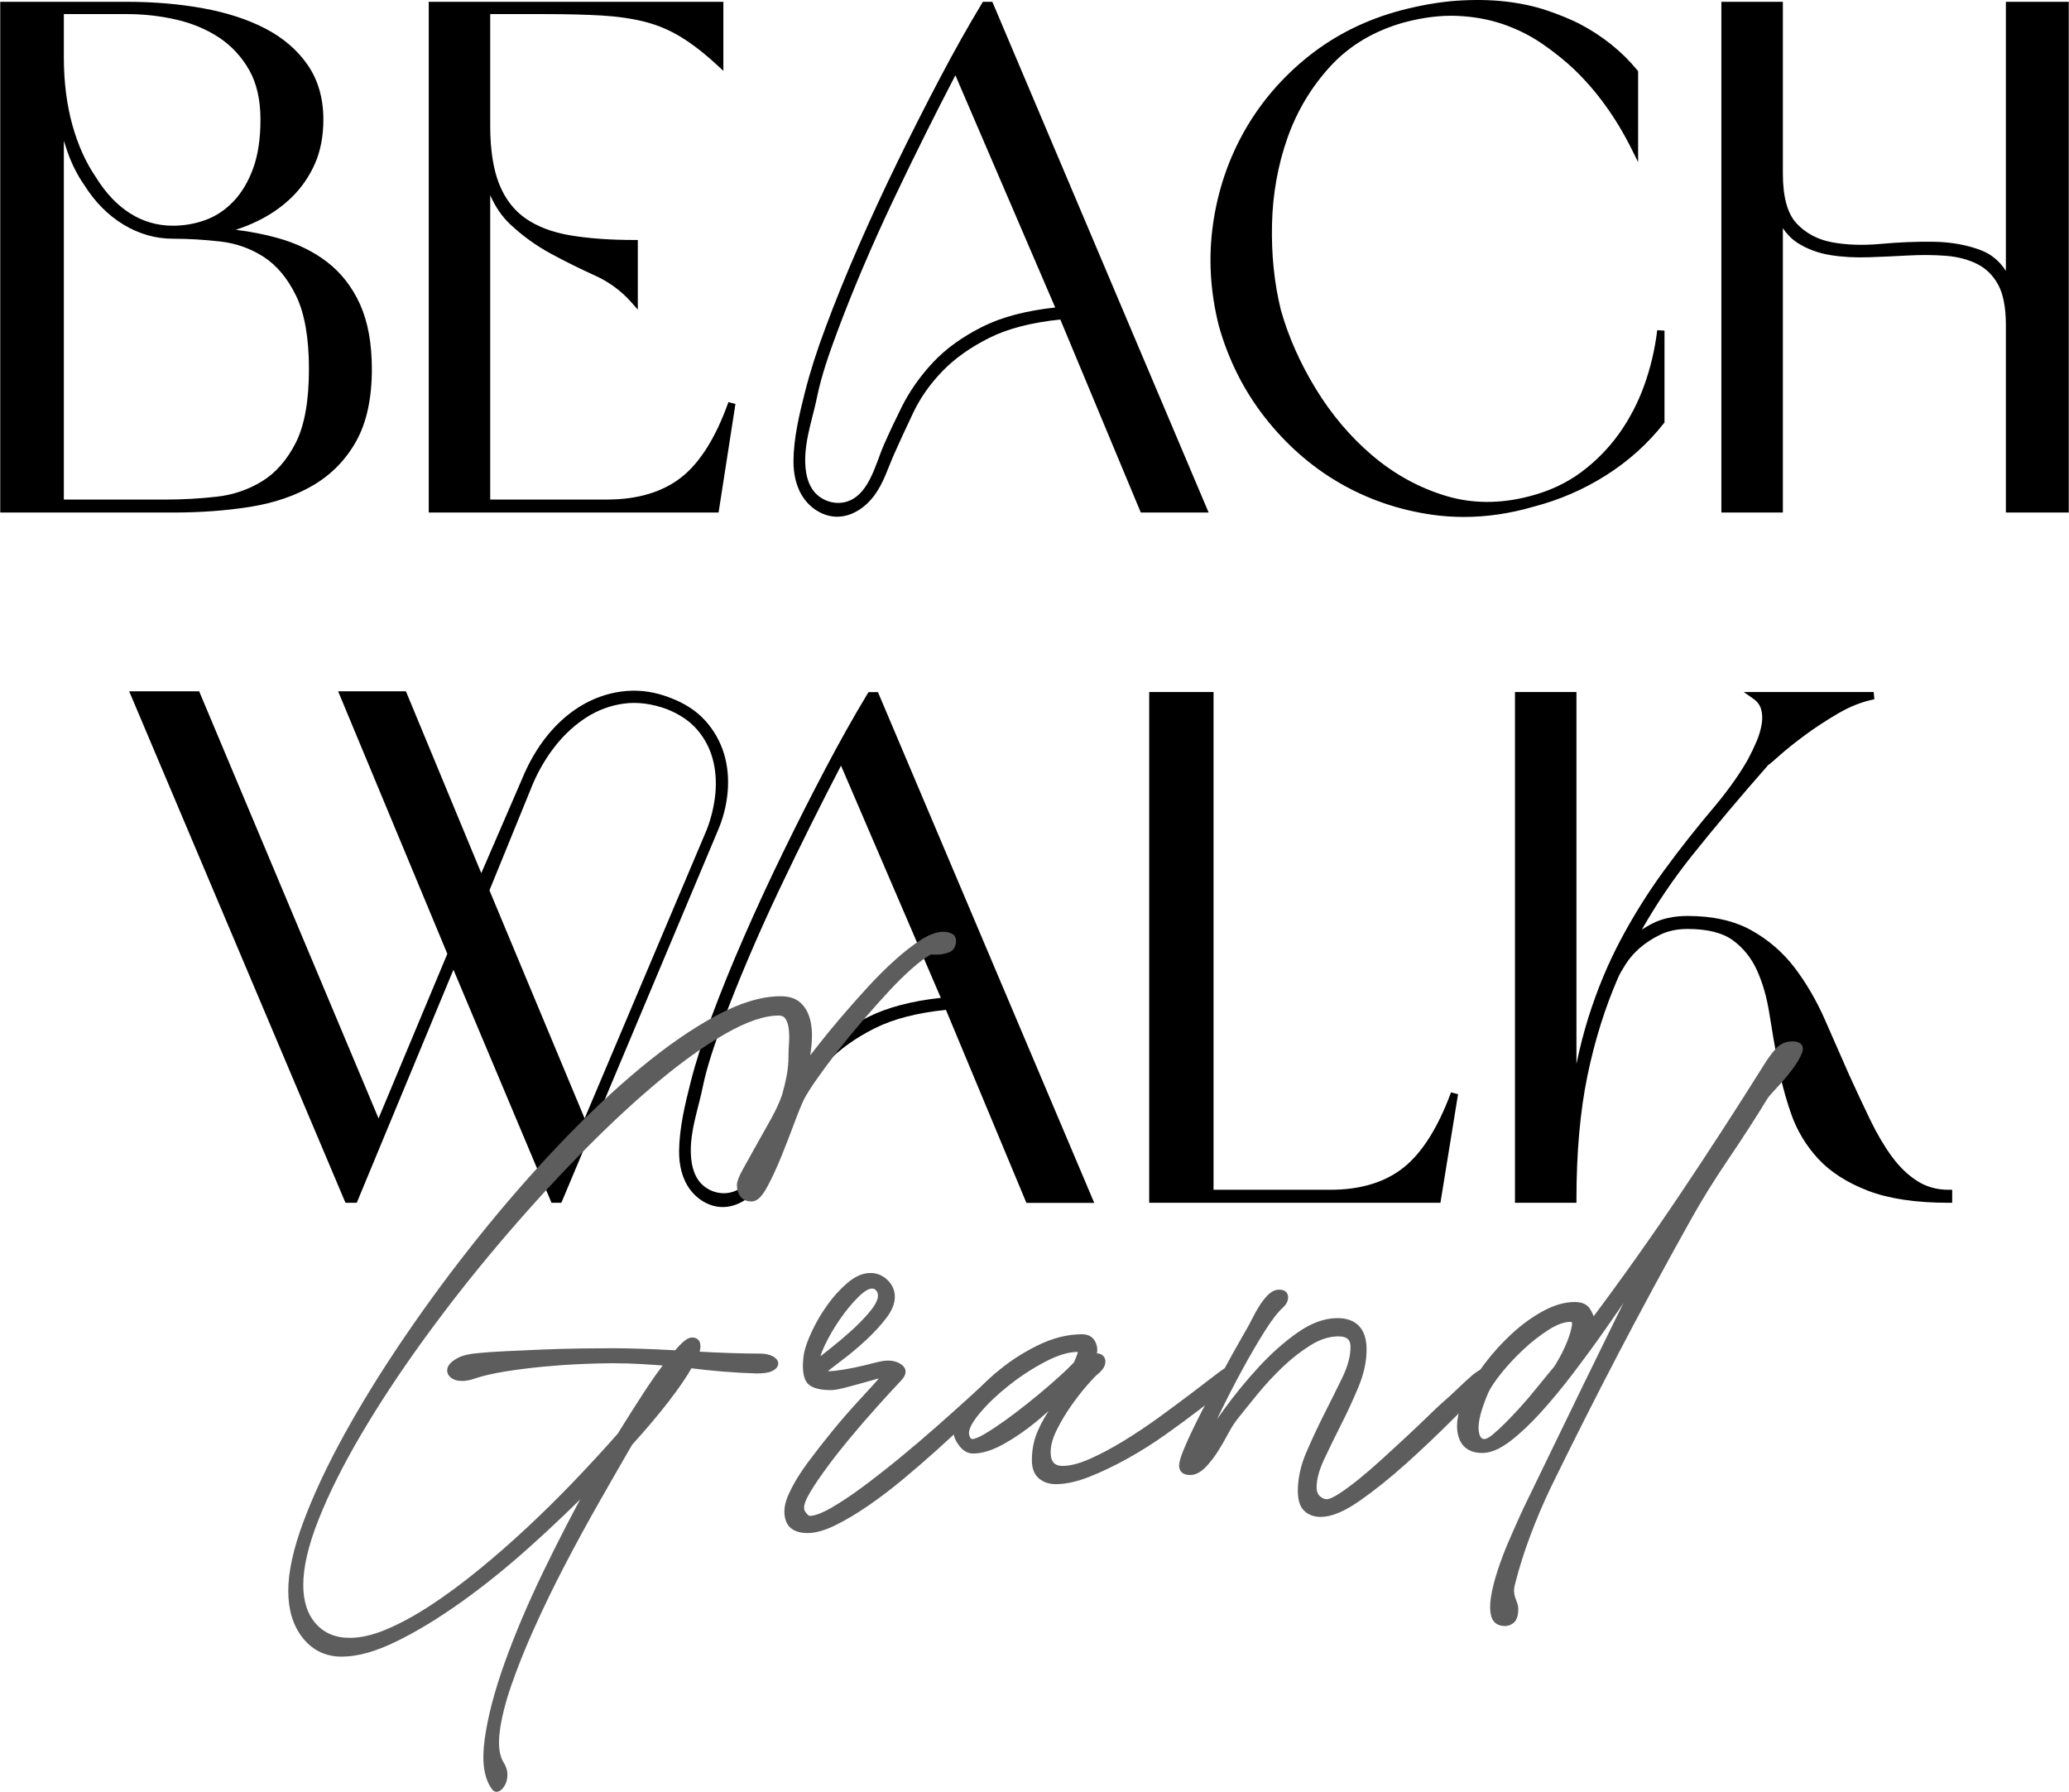 <svg xmlns="http://www.w3.org/2000/svg" width="1999" height="1731" viewBox="0 0 1999 1731" fill="none"><g clip-path="url(#clip0_847_13)"><path d="M668.305 1098.21C670.374 1082.22 675.573 1066.51 678.802 1050.8C683.241 1029.17 690.68 1008.19 698.368 987.507C705.656 967.912 713.974 947.107 723.112 925.661C732.17 904.346 741.998 882.491 752.316 860.696C762.503 839.211 773.151 817.326 783.979 795.661C793.526 776.555 803.124 757.729 812.552 739.613L908.99 963.963C880.947 966.962 857.372 973.171 838.836 982.439C819.241 992.236 803.024 1003.96 790.647 1017.29C778.31 1030.55 768.272 1044.84 760.804 1059.79C754.745 1071.9 748.976 1084.15 743.508 1096.53C735.19 1115.35 728.731 1147.55 704.716 1152.2C694.059 1154.26 682.401 1149.91 675.693 1141.37C670.694 1134.99 668.495 1126.82 667.745 1118.75C667.115 1111.84 667.425 1105 668.305 1098.21ZM680.902 1161.48C686.231 1164.36 692.159 1166.05 698.228 1166.06C712.365 1166.1 725.342 1157.28 733.87 1146C743.058 1133.85 747.317 1119.18 753.395 1105.51C758.864 1093.2 765.113 1079.67 771.961 1065.29C778.64 1051.24 788.038 1037.88 799.895 1025.58C811.732 1013.3 827.049 1002.41 845.435 993.226C863.241 984.318 886.275 978.39 913.939 975.58L991.682 1162.02H1057.22L848.254 668.629H839.116L838.086 670.329C824.809 692.304 811.102 716.699 797.345 742.853C783.609 768.937 769.922 795.971 756.655 823.205C743.448 850.248 730.681 877.872 718.703 905.306C706.806 932.51 696.118 958.874 686.94 983.668C678.672 1005.74 672.014 1026.62 667.195 1045.69C661.786 1067.07 656.347 1089.64 656.127 1111.81C655.987 1124.91 658.717 1138.2 666.585 1148.94C670.354 1154.08 675.303 1158.44 680.902 1161.48ZM1882.62 1149.37H1886.15V1161.93H1882.62C1851.11 1161.93 1824.95 1158.03 1804.9 1150.33C1784.71 1142.58 1768.51 1132.19 1756.72 1119.47C1744.96 1106.77 1736.14 1092.09 1730.5 1075.86C1724.95 1059.92 1720.62 1043.4 1717.61 1026.77C1714.63 1010.24 1711.84 993.876 1709.34 978.13C1706.87 962.693 1702.79 948.746 1697.22 936.689C1691.75 924.902 1683.91 915.294 1673.91 908.115C1664 901.007 1649.39 897.408 1630.5 897.408C1620.53 897.408 1611.66 899.257 1604.14 902.907C1596.45 906.636 1589.76 910.985 1584.26 915.824C1578.8 920.613 1574.27 925.811 1570.78 931.26C1567.25 936.769 1564.79 941.118 1563.47 944.187C1550.77 973.231 1540.76 1005.21 1533.72 1039.26C1526.69 1073.28 1523.12 1113.37 1523.12 1158.41V1161.93H1463.72V668.539H1523.12V1027.75C1526.42 1011.78 1530.33 996.605 1534.83 982.379C1543.13 956.095 1553.53 931.1 1565.73 908.075C1577.92 885.061 1591.92 862.676 1607.32 841.52C1622.69 820.425 1639.79 798.81 1658.12 777.245C1670.75 761.918 1681.06 747.252 1688.74 733.705C1691.84 727.936 1694.69 722.007 1697.17 716.159C1699.56 710.51 1701.22 704.871 1702.11 699.402C1702.93 694.204 1702.73 689.385 1701.51 685.086C1700.34 681.037 1697.86 677.717 1693.92 674.948L1684.8 668.539H1810.29L1810.96 675.528C1799.44 677.757 1787.64 682.356 1775.9 689.235C1763.89 696.273 1752.87 703.492 1743.17 710.72C1733.39 717.988 1725.25 724.527 1718.96 730.145C1712.75 735.694 1710 738.004 1708.47 738.964C1681.73 769.357 1657.11 798.58 1635.32 825.824C1617.17 848.499 1600.72 872.733 1586.28 898.038C1589.26 896.098 1592.44 894.249 1595.8 892.479C1605.44 887.41 1617.12 884.841 1630.5 884.841C1654.86 884.841 1675.62 889.52 1692.14 898.718C1708.58 907.885 1722.63 920.033 1733.88 934.809C1745.01 949.416 1754.77 966.102 1762.88 984.418C1770.92 1002.57 1778.84 1020.59 1786.65 1038.51C1793.54 1053.63 1800.36 1068.22 1806.93 1081.79C1813.41 1095.22 1820.49 1107.21 1827.94 1117.4C1835.24 1127.35 1843.49 1135.27 1852.48 1140.95C1861.27 1146.54 1871.4 1149.37 1882.62 1149.37ZM1172.48 668.539V1149.37H1285.38C1314.29 1149.37 1338 1142.21 1355.87 1128.09C1373.86 1113.88 1389.35 1089.37 1401.94 1055.23L1408.72 1057.02L1391.7 1161.93H1110.32V668.539H1172.48ZM564.848 1080.42L472.889 860.116L515.019 756.829C520.808 743.433 528.186 731.065 536.924 720.078C545.612 709.17 555.64 700.042 566.727 692.944C577.715 685.915 589.872 681.456 602.839 679.687C615.786 677.947 629.703 679.737 644.14 684.986C656.397 689.815 666.245 696.443 673.423 704.691C680.602 712.959 685.671 722.457 688.52 732.915C691.379 743.483 692.269 754.77 691.179 766.447C690.05 778.255 687.23 790.112 682.821 801.569L564.848 1080.42ZM703.007 765.368C704.186 752.101 702.987 739.483 699.428 727.866C695.838 716.179 689.8 705.541 681.462 696.233C673.094 686.915 661.856 679.527 648.109 674.308C633.912 668.629 619.496 666.34 605.179 667.52C590.942 668.719 577.255 672.918 564.488 680.017C551.771 687.075 540.073 696.973 529.736 709.43C519.458 721.807 510.69 736.844 503.732 754.02L465.01 843.51L392.207 667.85H326.702L432.198 921.432L365.743 1080.4L192.432 667.85H124.827L332.88 1159.78L333.79 1161.93H344.677L438.096 936.769L532.865 1161.93H542.363L692.729 804.379C698.358 791.712 701.827 778.595 703.007 765.368ZM1998.77 1.74V495.128H1938.01V313.879C1938.01 297.133 1935.48 284.026 1930.51 274.928C1925.61 265.99 1918.82 259.292 1910.32 255.033C1901.59 250.674 1891.47 248.014 1880.28 247.134C1868.72 246.235 1856.62 246.115 1844.24 246.784C1831.58 247.484 1818.71 248.064 1805.6 248.514C1792.33 248.994 1779.83 248.274 1768.39 246.415C1756.74 244.515 1746.21 240.636 1737.11 234.887C1731.45 231.308 1726.58 226.449 1722.55 220.39V495.128H1663.14V1.74H1722.55V167.842C1722.55 190.247 1726.98 206.354 1735.71 215.731C1744.55 225.219 1755.95 231.348 1769.62 233.957C1783.72 236.637 1799.63 237.217 1816.87 235.637C1834.58 234.017 1851.87 233.317 1868.21 233.547C1884.86 233.787 1900.21 236.537 1913.83 241.696C1923.79 245.475 1931.87 252.163 1938.01 261.631V1.74H1998.77ZM1177.62 314.839C1169.25 281.837 1167.37 248.694 1172.02 216.251C1176.65 183.819 1186.99 153.385 1202.75 125.792C1218.51 98.208 1239.44 73.993 1264.93 53.828C1290.45 33.642 1320.09 18.946 1353.01 10.138C1372.44 5.049 1390.73 1.88 1407.41 0.71C1424.1 -0.43 1439.85 -0.2 1454.21 1.42C1468.61 3.059 1481.94 5.889 1493.84 9.848C1505.57 13.757 1516.26 18.106 1525.64 22.775C1548.06 34.462 1566.97 49.589 1581.9 67.785L1582.7 68.764V156.595L1576.03 143.238C1561.12 113.434 1542.59 87.81 1520.93 67.055C1511.87 58.457 1501.48 50.119 1490.04 42.281C1478.62 34.442 1465.93 28.094 1452.32 23.405C1438.68 18.726 1423.71 16.006 1407.85 15.337C1391.98 14.667 1374.63 16.826 1356.23 21.755C1327.63 29.803 1303.85 43.95 1285.56 63.806C1267.14 83.801 1253.12 107.136 1243.92 133.19C1234.68 159.344 1229.65 187.368 1228.97 216.491C1228.29 245.715 1231.16 273.568 1237.48 299.253C1244.66 324.887 1256 350.561 1271.17 375.425C1286.29 400.27 1304.7 421.995 1325.89 440.011C1347.01 457.997 1370.81 471.094 1396.63 478.932C1422.26 486.75 1449.79 486.85 1478.39 479.242C1497.16 474.333 1513.78 466.535 1527.82 456.057C1541.89 445.57 1554.16 433.082 1564.26 418.956C1574.36 404.809 1582.55 389.102 1588.61 372.276C1594.69 355.38 1598.91 337.444 1601.16 318.968L1608.18 319.388V408.098L1607.43 409.058C1592.09 428.583 1573.37 445.42 1551.79 459.107C1530.24 472.784 1506.61 483.011 1481.56 489.51C1458.98 496.098 1436.45 499.398 1414.3 499.398C1403.79 499.398 1393.35 498.658 1383.03 497.158C1351.05 492.539 1321.08 482.181 1293.93 466.405C1266.81 450.649 1242.72 429.493 1222.33 403.549C1201.93 377.605 1186.9 347.762 1177.62 314.839ZM778.83 431.323C780.899 415.326 786.098 399.62 789.317 383.914C793.756 362.278 801.195 341.303 808.893 320.618C816.171 301.022 824.499 280.217 833.627 258.772C842.695 237.457 852.523 215.601 862.841 193.806C873.028 172.321 883.676 150.436 894.494 128.771C904.051 109.665 913.639 90.84 923.067 72.724L1019.51 297.073C991.472 300.072 967.887 306.281 949.361 315.549C929.766 325.347 913.549 337.074 901.172 350.401C888.835 363.658 878.797 377.955 871.319 392.902C865.26 405.009 859.491 417.256 854.023 429.643C845.715 448.459 839.256 480.672 815.241 485.311C804.574 487.37 792.926 483.021 786.218 474.483C781.209 468.105 779.02 459.926 778.27 451.858C777.64 444.95 777.95 438.111 778.83 431.323ZM791.417 494.579C796.756 497.468 802.674 499.158 808.743 499.168C822.88 499.208 835.857 490.39 844.385 479.112C853.573 466.965 857.842 452.288 863.911 438.621C869.389 426.304 875.628 412.777 882.476 398.4C889.165 384.353 898.563 370.996 910.42 358.689C922.247 346.412 937.574 335.524 955.95 326.337C973.766 317.429 996.801 311.5 1024.46 308.68L1102.21 495.128H1167.74L958.769 1.74H949.641L948.611 3.439C935.334 25.414 921.617 49.809 907.871 75.963C894.134 102.047 880.437 129.081 867.17 156.315C853.973 183.359 841.206 210.982 829.228 238.416C817.331 265.62 806.643 291.984 797.465 316.779C789.187 338.854 782.539 359.729 777.71 378.805C772.311 400.18 766.872 422.755 766.642 444.91C766.512 458.017 769.242 471.314 777.11 482.051C780.869 487.2 785.818 491.559 791.417 494.579ZM694.259 495.138H414.232V1.74H698.888V68.445L692.969 62.966C680.802 51.708 669.054 42.57 658.047 35.832C647.159 29.174 635.442 24.205 623.205 21.085C610.838 17.946 596.811 15.896 581.494 14.997C565.958 14.077 547.492 13.617 526.596 13.617H473.628V121.683C473.628 144.557 476.558 163.473 482.336 177.9C488.005 192.097 496.623 203.264 507.931 211.102C519.398 219.031 533.985 224.519 551.281 227.399C568.897 230.338 589.552 231.828 612.697 231.828H616.226V299.103L610.058 292.104C600.34 281.067 588.453 272.319 574.736 266.12C560.529 259.712 546.202 252.603 532.145 244.995C517.938 237.307 504.711 227.739 492.824 216.561C485.016 209.203 478.597 199.845 473.628 188.578V482.571H586.523C615.886 482.571 639.961 475.403 658.067 461.276C676.273 447.069 691.639 422.575 703.757 388.483L710.565 390.202L694.259 495.138ZM61.691 482.571V136.019C62.801 139.639 63.961 143.168 65.18 146.627C69.409 158.614 74.888 169.452 81.367 178.67C91.704 195.146 104.492 208.043 119.378 217.011C134.335 226.029 150.361 230.608 167.008 230.608C181.934 230.608 197.441 231.528 213.097 233.337C228.314 235.107 242.411 240.136 254.978 248.294C267.455 256.402 277.933 269.019 286.111 285.796C294.329 302.702 298.498 326.516 298.498 356.59C298.498 387.113 294.229 411.027 285.791 427.674C277.403 444.23 266.485 456.737 253.328 464.845C240.061 473.033 225.264 478.072 209.328 479.832C193.032 481.662 176.935 482.571 161.489 482.571H61.691ZM240.751 67.635C247.989 80.362 251.658 96.458 251.658 115.484C251.658 133.83 249.299 149.646 244.64 162.503C240.001 175.321 233.643 186.028 225.754 194.346C217.906 202.644 208.858 208.723 198.86 212.412C188.733 216.151 178.015 218.051 167.008 218.051C152.141 218.051 138.284 214.062 125.837 206.194C113.27 198.265 102.172 186.588 92.754 171.351C82.927 157.065 75.218 139.929 69.829 120.413C64.431 100.817 61.691 78.992 61.691 55.557V13.617H122.927C139.094 13.617 155.16 15.437 170.687 19.036C186.053 22.605 199.92 28.464 211.897 36.442C223.765 44.36 233.473 54.858 240.751 67.635ZM241.961 489.58C265.255 485.851 285.841 478.752 303.137 468.464C320.603 458.077 334.48 443.73 344.378 425.804C354.265 407.898 359.284 384.613 359.284 356.59C359.284 331.895 355.465 310.9 347.947 294.184C340.388 277.418 329.711 263.641 316.224 253.233C302.857 242.905 286.691 235.057 268.185 229.888C255.618 226.399 242.121 223.75 227.864 221.98C234.942 219.681 241.821 216.921 248.449 213.722C261.086 207.643 272.304 199.895 281.762 190.687C291.22 181.459 298.778 170.542 304.217 158.254C309.675 145.897 312.435 131.51 312.435 115.484C312.435 95.119 307.366 77.413 297.348 62.856C287.43 48.449 273.673 36.602 256.457 27.624C239.431 18.776 219.166 12.167 196.221 7.998C173.396 3.849 148.732 1.75 122.927 1.75H0.225V495.138H167.008C193.722 495.138 218.936 493.269 241.961 489.58Z" fill="black"></path><path d="M911.53 902.937C914.329 902.937 916.679 903.526 918.888 904.706C920.948 906.026 921.388 908.525 920.358 912.354C919.628 914.704 918.298 916.324 916.239 917.213C914.179 918.093 911.97 918.683 909.47 918.973C906.971 919.413 904.761 919.413 902.552 919.273C900.342 919.123 898.733 919.123 897.993 919.563C892.844 922.362 886.665 926.921 879.157 933.54C871.649 940.168 863.85 947.816 855.762 956.644C847.664 965.472 839.276 974.74 830.888 984.608C822.36 994.466 814.412 1004.17 807.053 1013.74C799.545 1023.31 793.076 1032.14 787.338 1040.23C781.599 1048.32 777.33 1055.09 774.531 1060.24C772.031 1065.1 768.942 1072.75 764.963 1083.49C760.994 1094.23 756.725 1105.27 752.166 1116.31C747.607 1127.35 743.188 1137.05 738.769 1145.29C734.21 1153.68 730.091 1157.8 726.262 1157.8C722.442 1157.8 719.643 1156.63 717.733 1154.12C715.814 1151.77 714.784 1148.68 714.784 1144.85C714.784 1142.05 716.554 1137.49 720.233 1130.88C723.912 1124.26 728.031 1116.9 732.74 1108.51C737.449 1100.12 742.308 1091.43 747.307 1082.46C752.316 1073.49 755.995 1065.39 758.494 1058.18C760.114 1052.29 761.584 1046.11 762.903 1039.64C764.083 1033.31 764.673 1026.84 764.673 1020.22C764.673 1016.54 764.823 1012.27 765.263 1007.56C765.553 1002.85 765.413 998.285 764.963 993.726C764.383 989.317 763.203 985.638 761.284 982.689C759.374 979.749 756.435 978.28 752.166 978.28C738.039 978.28 720.523 984.168 699.627 996.086C678.592 1008 656.077 1024.19 631.793 1044.64C607.518 1065.1 582.354 1088.78 556.01 1115.72C529.666 1142.79 503.922 1171.34 478.457 1201.36C453.003 1231.52 428.868 1262.14 406.214 1293.48C383.549 1324.82 363.533 1355.28 346.317 1384.71C328.951 1414.14 315.274 1441.52 305.266 1466.82C295.109 1491.98 290.11 1513.47 290.11 1531.13C290.11 1547.75 294.519 1560.85 303.207 1570.57C311.885 1580.27 323.362 1585.13 337.929 1585.13C348.966 1585.13 361.324 1582.33 374.871 1576.59C388.258 1570.86 402.534 1563.06 417.691 1553.2C432.698 1543.34 448.144 1531.86 464.191 1518.92C480.077 1505.96 495.973 1492.13 511.72 1477.42C527.466 1462.7 542.763 1447.54 557.63 1431.95C572.496 1416.35 586.173 1401.34 598.98 1386.77C607.958 1372.2 616.486 1358.96 624.284 1347.04C632.093 1335.12 639.151 1324.97 645.77 1316.72C637.092 1315.99 628.414 1315.4 619.576 1314.81C610.748 1314.37 601.48 1314.07 591.772 1314.07C583.384 1314.07 573.376 1314.37 561.459 1314.81C549.531 1315.4 537.174 1316.28 524.377 1317.46C511.57 1318.64 499.213 1320.11 487.435 1322.02C475.668 1323.94 465.66 1326.29 457.272 1329.09C453.593 1330.56 449.914 1331.29 446.385 1331.29C442.265 1331.29 439.176 1330.26 437.107 1328.35C435.047 1326.44 434.467 1324.38 435.347 1321.88C436.077 1319.37 438.726 1317.02 442.995 1314.52C447.264 1312.16 453.883 1310.69 462.571 1309.95C469.189 1309.23 477.867 1308.64 488.765 1308.05C499.653 1307.61 511.28 1307.02 523.487 1306.58C535.704 1306.14 547.922 1305.69 560.129 1305.55C572.196 1305.4 582.794 1305.25 591.772 1305.25C599.71 1305.25 608.988 1305.4 619.576 1305.69C630.033 1306.14 641.361 1306.58 653.568 1307.31C660.486 1299.07 665.495 1294.95 668.584 1294.95C674.173 1294.95 675.353 1299.37 672.264 1308.34C684.031 1309.08 695.368 1309.51 706.106 1309.81C716.844 1310.25 726.122 1310.39 734.07 1310.39C738.629 1310.39 742.158 1311.13 744.957 1312.46C747.747 1313.93 749.076 1315.55 749.076 1317.16C749.076 1318.93 747.747 1320.55 744.957 1321.88C742.158 1323.2 737.599 1323.94 730.97 1323.94C719.943 1323.64 709.045 1323.05 698.458 1322.17C687.86 1321.29 677.263 1320.11 666.525 1318.78C661.376 1328.06 653.718 1339.24 643.71 1352.2C633.702 1365.28 621.935 1379.12 608.398 1393.99C598.39 1411.34 587.653 1430.04 576.315 1450.19C564.838 1470.21 553.8 1490.51 543.063 1511.12C532.315 1531.71 522.457 1552.02 513.479 1572.19C504.511 1592.19 497.003 1610.74 491.114 1627.95C485.236 1645.02 481.547 1660.18 479.937 1673.27C478.317 1686.37 479.637 1696.53 483.756 1703.45C486.266 1707.27 487.435 1710.8 487.435 1714.18C487.435 1717.42 486.845 1720.22 485.676 1722.72C484.346 1725.07 483.026 1726.69 481.547 1727.58C479.937 1728.46 478.907 1728.31 478.167 1727.28C470.519 1717.57 468.16 1701.97 471.109 1680.63C474.048 1659.15 480.517 1634.72 490.385 1607.21C500.242 1579.68 512.45 1550.7 527.166 1520.24C541.883 1489.77 557.04 1460.49 572.636 1432.39C552.771 1452.55 531.875 1472.42 509.95 1492.13C488.025 1511.85 466.1 1529.51 444.325 1545.11C422.54 1560.71 401.795 1573.37 382.079 1583.07C362.353 1592.64 344.997 1597.49 330.131 1597.49C315.564 1597.49 303.797 1591.9 294.819 1580.71C285.841 1569.39 281.282 1554.82 281.282 1536.86C281.282 1518.77 286.131 1496.84 295.848 1470.94C305.556 1444.89 318.803 1416.94 335.43 1386.77C352.056 1356.6 371.331 1325.26 393.556 1292.74C415.631 1260.22 439.176 1228.29 464.33 1196.94C489.495 1165.6 515.399 1136.02 542.033 1107.92C568.667 1079.96 594.711 1055.38 620.165 1034.2C645.63 1013.15 669.764 996.376 692.859 983.868C715.814 971.361 736.269 965.183 754.225 965.183C761.434 965.183 767.172 966.942 771.151 970.331C775.12 973.861 778.06 978.57 779.829 984.608C781.449 990.637 782.039 997.555 781.599 1005.35C781.009 1013.15 779.829 1021.39 778.21 1030.08C781.599 1025.66 786.448 1019.48 792.776 1011.38C798.955 1003.44 806.024 994.756 813.972 985.488C821.91 976.22 830.448 966.502 839.426 956.644C848.404 946.787 857.382 937.959 866.21 929.861C874.888 921.912 883.276 915.444 891.074 910.435C898.873 905.436 905.641 902.937 911.53 902.937ZM861.641 1252.86C861.641 1258.75 858.992 1265.08 853.703 1271.99C848.254 1278.91 841.925 1285.82 834.717 1292.45C827.509 1299.22 820 1305.55 812.202 1311.43C804.404 1317.31 798.075 1322.17 793.216 1326C796.306 1327.32 800.875 1327.76 806.903 1327.03C812.942 1326.29 819.261 1325.26 825.889 1323.94C832.508 1322.61 838.686 1321.14 844.575 1319.52C850.463 1317.9 854.733 1317.16 857.522 1317.16C862.671 1317.16 866.94 1318.49 870.029 1320.99C873.118 1323.64 872.678 1327.03 868.999 1331.29C862.671 1337.92 854.873 1346.31 845.605 1356.6C836.337 1367.05 827.069 1377.8 817.941 1388.83C808.673 1399.86 800.435 1410.61 792.926 1421.06C785.418 1431.51 780.119 1439.75 777.03 1445.92C773.651 1452.84 773.061 1458.14 775.56 1461.82C777.92 1465.5 780.119 1467.26 782.179 1467.26C787.338 1467.26 794.546 1464.61 803.814 1459.46C812.942 1454.31 823.09 1447.54 834.417 1439.16C845.755 1430.92 857.522 1421.65 870.029 1411.34C882.536 1401.19 894.464 1390.9 906.081 1380.74C917.708 1370.58 928.306 1361.02 938.014 1352.2C947.732 1343.36 955.53 1336.15 961.418 1330.71C966.267 1326.58 970.836 1324.52 975.395 1324.52C978.185 1324.52 978.775 1325.7 977.455 1327.91C976.125 1330.12 974.066 1332.77 971.276 1335.56C968.477 1338.51 965.538 1341.3 962.448 1343.81C959.359 1346.45 957.149 1348.37 956.12 1349.4C949.941 1354.83 942.283 1361.9 933.305 1370.58C924.327 1379.27 914.469 1388.39 904.021 1397.96C893.434 1407.52 882.396 1416.94 871.059 1426.5C859.581 1436.07 848.254 1444.6 837.216 1452.25C826.179 1459.76 815.731 1466.09 805.874 1470.94C796.016 1475.8 787.338 1478.16 780.119 1478.16C770.112 1478.16 763.933 1474.77 761.733 1467.85C759.524 1460.93 760.554 1452.69 765.113 1443.42C769.232 1434.45 774.971 1424.88 782.479 1414.73C789.987 1404.72 797.925 1394.57 806.463 1384.12C814.852 1373.82 823.68 1363.81 832.658 1354.1C841.635 1344.39 849.724 1335.42 856.932 1327.03C854.143 1327.47 850.314 1328.35 845.315 1329.68C840.306 1331 835.007 1332.47 829.568 1334.09C823.97 1335.71 818.821 1337.04 813.972 1338.21C809.113 1339.39 805.284 1339.98 802.494 1339.98C789.987 1339.98 782.629 1337.18 780.419 1331.44C778.21 1325.7 777.92 1317.75 779.679 1307.31C780.709 1302.16 783.209 1295.24 787.188 1286.71C791.157 1278.32 796.016 1270.08 801.755 1262.14C807.493 1254.19 813.822 1247.27 820.74 1241.38C827.649 1235.5 834.277 1232.55 840.896 1232.55C846.484 1232.55 851.343 1234.47 855.462 1238.44C859.581 1242.41 861.641 1247.27 861.641 1252.86ZM850.753 1254.34C851.493 1250.95 850.903 1248.01 849.284 1245.51C847.514 1243.15 845.315 1241.97 842.515 1241.97C838.246 1241.97 833.097 1245.06 826.919 1251.25C820.59 1257.58 814.702 1264.79 808.963 1273.02C803.224 1281.41 798.515 1289.65 794.546 1297.89C790.567 1306.28 788.657 1312.46 788.957 1316.72C792.487 1313.93 797.485 1310.1 803.814 1304.96C810.143 1299.95 816.761 1294.36 823.53 1288.33C830.298 1282.29 836.337 1276.26 841.486 1270.22C846.634 1264.2 849.724 1258.9 850.753 1254.34ZM1045.44 1291.71C1050.88 1291.71 1054.56 1294.07 1056.33 1298.92C1058.1 1303.78 1057.36 1308.2 1054.27 1312.01C1056.04 1310.69 1057.95 1309.95 1060.01 1310.1C1062.07 1310.25 1063.54 1311.13 1064.43 1312.46C1065.16 1313.93 1065.31 1315.69 1064.57 1317.9C1063.84 1320.11 1061.63 1322.91 1057.95 1326C1056.48 1327.03 1053.24 1330.41 1048.23 1336.15C1043.23 1341.89 1038.08 1348.52 1032.78 1356.01C1027.34 1363.67 1022.62 1371.61 1018.51 1380C1014.25 1388.39 1012.18 1395.9 1012.18 1402.81C1012.18 1413.55 1017.04 1419 1026.75 1419C1034.4 1419 1043.52 1416.64 1054.12 1411.93C1064.57 1407.22 1075.6 1401.34 1087.23 1394.28C1098.86 1387.22 1110.33 1379.56 1121.81 1371.17C1133.14 1362.78 1143.59 1355.13 1152.86 1348.07C1162.13 1341.01 1169.93 1335.12 1175.96 1330.41C1182 1325.85 1185.53 1323.49 1186.56 1323.49C1190.09 1323.49 1191.86 1323.94 1191.86 1324.97C1191.86 1326 1191.56 1327.47 1190.83 1329.09C1190.09 1330.56 1186.71 1334.09 1180.67 1339.83C1174.64 1345.57 1166.69 1352.05 1157.12 1359.54C1147.42 1367.05 1136.53 1375 1124.6 1383.39C1112.68 1391.78 1100.48 1399.57 1087.96 1406.49C1075.45 1413.4 1063.39 1419.29 1051.62 1423.85C1039.85 1428.56 1029.25 1430.92 1019.98 1430.92C1014.1 1430.92 1009.24 1429.3 1005.41 1425.92C1001.59 1422.68 999.67 1417.53 999.67 1410.61C999.67 1400.6 1001.59 1391.34 1005.41 1382.8C1009.24 1374.41 1013.66 1366.76 1018.66 1359.99C1023.65 1353.37 1028.51 1347.34 1033.22 1341.89C1037.93 1336.45 1041.32 1331.88 1043.38 1328.06C1039.99 1332.62 1034.1 1338.95 1026.01 1347.04C1017.92 1355.13 1008.95 1363.37 999.09 1371.47C989.222 1379.56 978.925 1386.63 968.327 1392.51C957.739 1398.39 948.321 1401.34 940.073 1401.34C935.814 1401.34 932.135 1399.13 928.896 1394.87C925.507 1390.6 923.887 1386.48 923.887 1382.65C923.887 1376.77 927.566 1368.82 935.074 1358.66C942.583 1348.66 952.001 1338.65 963.618 1328.65C975.245 1318.64 988.342 1309.95 1002.91 1302.6C1017.48 1295.39 1031.6 1291.71 1045.44 1291.71ZM939.483 1392.96C942.283 1392.96 946.552 1391.19 952.441 1387.8C958.319 1384.42 964.948 1380 972.306 1374.85C979.514 1369.7 987.023 1363.96 994.821 1357.63C1002.62 1351.46 1009.68 1345.57 1016.31 1339.83C1022.92 1334.09 1028.37 1329.23 1032.78 1324.97C1037.05 1320.84 1039.55 1318.19 1040.29 1317.16C1040.58 1316.13 1041.02 1314.96 1041.76 1313.34C1042.49 1311.72 1043.08 1310.25 1043.67 1308.64C1044.11 1307.02 1044.26 1305.69 1043.97 1304.66C1043.52 1303.63 1042.49 1303.19 1040.73 1303.19C1031.75 1303.19 1021.02 1306.43 1008.8 1312.75C996.581 1319.23 984.813 1326.88 973.626 1335.56C962.298 1344.39 952.88 1353.37 945.082 1362.49C937.284 1371.76 933.305 1378.97 933.305 1384.12C933.305 1386.33 933.895 1388.25 934.924 1390.16C935.954 1392.07 937.424 1392.96 939.483 1392.96ZM1141.97 1415.91C1141.97 1413.11 1143.3 1408.25 1146.09 1401.48C1148.89 1394.87 1152.42 1387.07 1156.68 1378.24C1160.95 1369.41 1165.8 1360.13 1170.96 1350.43C1176.11 1340.71 1181.26 1331.29 1186.12 1322.32C1190.97 1313.34 1195.39 1305.4 1199.35 1298.48C1203.33 1291.56 1206.12 1286.56 1207.89 1283.47C1209.21 1280.97 1210.98 1277.88 1212.9 1274.05C1214.81 1270.37 1216.87 1266.54 1219.37 1262.73C1221.73 1258.9 1224.23 1255.66 1227.02 1252.86C1229.82 1250.07 1232.76 1248.74 1235.86 1248.74C1239.68 1248.74 1241.6 1250.22 1241.6 1253.31C1241.6 1255.81 1240.42 1258.16 1237.92 1260.67C1232.76 1265.22 1226.58 1273.02 1219.52 1284.21C1212.45 1295.54 1205.24 1307.9 1197.74 1321.58C1190.24 1335.27 1183.17 1349.1 1176.4 1362.93C1169.63 1376.77 1164.33 1388.69 1160.65 1398.69C1166.84 1388.69 1174.93 1376.77 1185.09 1362.93C1195.1 1349.1 1206.12 1335.71 1218.05 1322.61C1229.97 1309.66 1242.33 1298.63 1255.13 1289.65C1267.93 1280.67 1280.15 1276.26 1291.91 1276.26C1308.84 1276.26 1317.38 1285.38 1317.38 1303.78C1317.38 1314.81 1314.87 1326.29 1309.87 1338.36C1304.87 1350.58 1299.27 1362.64 1293.24 1374.56C1287.21 1386.48 1281.62 1397.81 1276.62 1408.55C1271.61 1419.29 1269.11 1428.71 1269.11 1436.66C1269.11 1441.52 1270.43 1445.04 1273.23 1447.54C1276.03 1449.9 1278.82 1451.07 1281.62 1451.07C1284.71 1451.07 1289.12 1449.16 1295 1445.48C1300.89 1441.66 1307.51 1436.81 1314.73 1430.92C1321.94 1425.03 1329.59 1418.41 1337.68 1411.2C1345.63 1403.98 1353.28 1396.78 1360.79 1389.87C1368.15 1382.95 1374.92 1376.62 1380.94 1370.73C1386.97 1364.84 1391.83 1360.28 1395.22 1357.19C1399.78 1353.37 1404.78 1348.81 1410.38 1343.36C1415.82 1338.07 1420.82 1333.5 1425.38 1329.68C1430.24 1325.85 1434.51 1323.94 1438.33 1323.94C1439.66 1323.94 1440.39 1324.67 1440.39 1326C1440.39 1327.32 1439.66 1329.23 1438.33 1331.44C1437.01 1333.65 1435.54 1335.56 1434.21 1336.89C1425.53 1345.28 1414.2 1356.45 1400.22 1370.44C1386.24 1384.42 1371.53 1398.24 1356.37 1411.93C1341.06 1425.62 1326.21 1437.4 1311.93 1447.54C1297.65 1457.55 1285.59 1462.55 1275.88 1462.55C1270.29 1462.55 1265.72 1460.93 1262.04 1457.7C1258.36 1454.31 1256.6 1448.57 1256.6 1440.19C1256.6 1428.42 1259.25 1416.35 1264.69 1403.84C1270.14 1391.34 1275.88 1378.97 1282.21 1366.76C1288.38 1354.54 1294.12 1342.77 1299.57 1331.74C1304.87 1320.7 1307.51 1310.39 1307.51 1301.13C1307.51 1292.45 1302.66 1288.18 1292.94 1288.18C1283.68 1288.18 1274.11 1291.12 1264.4 1297.16C1254.69 1303.19 1245.41 1310.54 1236.59 1318.93C1227.76 1327.47 1219.52 1336.45 1212.01 1345.72C1204.36 1355.13 1197.89 1363.08 1192.74 1369.7C1189.94 1373.09 1187.15 1377.8 1184.06 1383.68C1180.97 1389.57 1177.58 1395.31 1173.9 1401.04C1170.22 1406.78 1166.39 1411.64 1162.27 1415.76C1158 1420.03 1153.89 1422.09 1149.77 1422.09C1144.62 1422.09 1141.97 1420.03 1141.97 1415.91ZM1521.32 1260.67C1527.21 1260.67 1531.33 1262.43 1533.54 1265.81C1535.75 1269.19 1537.51 1273.17 1538.55 1277.73C1568.56 1237.56 1597.56 1196.8 1625.36 1155.15C1653.17 1113.66 1680.55 1071.57 1707.18 1029.05C1709.98 1024.48 1713.21 1020.07 1717.04 1015.5C1720.87 1011.09 1725.73 1008.88 1731.61 1008.88C1737.78 1008.88 1739.99 1011.24 1738.37 1015.8C1736.61 1020.51 1733.52 1025.81 1728.96 1031.7C1724.4 1037.58 1719.69 1043.31 1714.54 1048.76C1709.39 1054.35 1706.15 1058.03 1705.12 1059.65C1693.79 1078.34 1681.14 1097.91 1667.3 1118.37C1653.32 1138.82 1641.26 1158.39 1630.81 1177.07C1606.23 1221.07 1582.99 1264.2 1560.76 1306.58C1538.55 1348.96 1516.76 1392.07 1495.43 1436.07C1488.22 1451.22 1481.59 1466.82 1475.71 1482.57C1469.82 1498.31 1464.97 1513.62 1461.15 1528.48C1460.12 1532.3 1459.67 1535.39 1459.82 1537.89C1459.97 1540.25 1460.41 1542.46 1461.15 1544.37C1461.88 1546.28 1462.47 1548.2 1463.21 1550.11C1463.94 1552.02 1464.09 1554.52 1463.8 1557.62C1463.35 1561.3 1462.32 1563.94 1460.41 1565.56C1458.5 1567.18 1456.29 1567.92 1453.79 1567.92C1448.34 1567.92 1444.81 1565.56 1443.48 1561C1442.16 1556.29 1442.01 1550.26 1443.34 1542.75C1444.51 1535.24 1446.57 1527.16 1449.52 1518.18C1452.31 1509.2 1455.7 1500.37 1459.38 1491.98C1463.06 1483.45 1466.43 1475.51 1469.82 1468.29C1473.06 1461.08 1475.56 1455.64 1477.18 1452.25C1484.39 1437.4 1493.07 1419.73 1502.94 1399.27C1512.79 1378.83 1522.8 1358.07 1533.25 1336.74C1543.7 1315.4 1553.85 1294.51 1564 1274.05C1574.01 1253.6 1582.99 1236.09 1590.93 1221.22C1586.37 1227.4 1580.34 1236.09 1572.83 1247.27C1565.18 1258.61 1556.64 1270.81 1547.38 1284.21C1537.96 1297.6 1527.95 1311.13 1517.5 1324.97C1506.91 1338.8 1496.46 1351.31 1486.3 1362.64C1476.15 1373.97 1466.29 1383.09 1457.02 1390.16C1447.6 1397.22 1439.22 1400.75 1432 1400.75C1420.68 1400.75 1413.76 1395.6 1411.41 1385.45C1408.91 1375.29 1411.55 1362.34 1419.06 1346.75C1423.17 1338.07 1429.06 1328.79 1436.71 1318.78C1444.37 1308.79 1452.9 1299.37 1462.18 1290.68C1471.44 1282 1481.3 1274.93 1491.75 1269.19C1502.2 1263.46 1512.05 1260.67 1521.32 1260.67ZM1503.67 1321.88C1504.7 1320.55 1506.62 1317.31 1509.41 1312.31C1512.2 1307.31 1514.7 1301.87 1516.91 1296.13C1519.12 1290.39 1520.59 1285.38 1521.32 1280.82C1522.06 1276.26 1520.59 1274.05 1517.2 1274.05C1510.58 1274.05 1503.08 1276.7 1494.69 1282.15C1486.16 1287.59 1477.77 1294.07 1469.67 1301.57C1461.59 1309.23 1454.38 1316.87 1448.19 1324.67C1441.86 1332.47 1437.6 1339.1 1435.09 1344.25C1428.18 1360.57 1425.09 1372.64 1425.67 1380.74C1426.12 1388.83 1428.91 1392.96 1434.06 1392.96C1436.57 1392.96 1439.66 1391.34 1443.48 1388.25C1447.31 1385.15 1451.58 1381.33 1456.29 1376.62C1460.85 1372.06 1465.7 1366.9 1470.7 1361.31C1475.71 1355.86 1480.42 1350.43 1484.69 1344.98C1488.95 1339.54 1492.93 1334.83 1496.46 1330.71C1499.85 1326.58 1502.35 1323.64 1503.67 1321.88Z" fill="#5D5D5D"></path><path d="M891.054 910.475C883.266 915.504 874.958 921.992 866.14 929.95C857.312 937.909 848.394 946.817 839.406 956.684C830.398 966.542 821.92 976.15 813.962 985.488C805.994 994.836 798.915 1003.48 792.687 1011.44C786.448 1019.41 781.599 1025.65 778.15 1030.14C779.869 1021.49 780.999 1013.27 781.519 1005.47C782.039 997.685 781.429 990.777 779.7 984.708C777.97 978.66 775.111 973.901 771.141 970.441C767.152 966.982 761.534 965.253 754.265 965.253C736.269 965.253 715.764 971.481 692.749 983.928C669.734 996.396 645.51 1013.18 620.075 1034.29C594.641 1055.4 568.597 1079.97 541.943 1108C515.289 1136.03 489.425 1165.72 464.341 1197.03C439.246 1228.35 415.622 1260.29 393.477 1292.81C371.322 1325.34 351.946 1356.66 335.34 1386.77C318.723 1416.88 305.566 1444.91 295.889 1470.87C286.191 1496.82 281.352 1518.8 281.352 1536.8C281.352 1554.79 285.841 1569.42 294.839 1580.66C303.837 1591.9 315.614 1597.53 330.141 1597.53C345.017 1597.53 362.334 1592.68 382.059 1582.99C401.785 1573.31 422.55 1560.68 444.345 1545.1C466.15 1529.53 488.045 1511.88 510.02 1492.15C531.995 1472.43 552.851 1452.52 572.576 1432.46C557 1460.49 541.853 1489.72 527.156 1520.19C512.44 1550.63 500.153 1579.62 490.295 1607.14C480.427 1634.65 474.018 1659.13 471.089 1680.59C468.14 1702.05 470.479 1717.62 478.097 1727.31C478.787 1728.35 479.907 1728.43 481.467 1727.57C483.026 1726.7 484.406 1725.06 485.616 1722.64C486.826 1720.22 487.435 1717.36 487.435 1714.07C487.435 1710.78 486.216 1707.24 483.806 1703.44C479.647 1696.51 478.357 1686.47 479.907 1673.32C481.467 1660.17 485.186 1645.03 491.075 1627.9C496.953 1610.78 504.392 1592.16 513.4 1572.1C522.387 1552.02 532.255 1531.68 542.983 1511.1C553.71 1490.5 564.788 1470.17 576.205 1450.1C587.633 1430.04 598.35 1411.35 608.388 1394.04C621.895 1379.16 633.652 1365.23 643.69 1352.26C653.728 1339.27 661.346 1328.11 666.535 1318.76C677.263 1320.15 687.9 1321.28 698.458 1322.14C709.015 1323.01 719.823 1323.62 730.91 1323.96C737.479 1323.96 742.148 1323.26 744.917 1321.88C747.687 1320.5 749.076 1318.94 749.076 1317.21C749.076 1315.48 747.687 1313.92 744.917 1312.53C742.148 1311.15 738.519 1310.46 734.02 1310.46C726.052 1310.46 716.714 1310.28 705.986 1309.94C695.259 1309.6 684.001 1309.09 672.244 1308.39C675.363 1299.39 674.143 1294.89 668.615 1294.89C665.495 1294.89 660.476 1299.04 653.558 1307.35C641.441 1306.66 630.103 1306.14 619.556 1305.79C608.988 1305.45 599.74 1305.27 591.782 1305.27C582.774 1305.27 572.226 1305.36 560.119 1305.53C547.992 1305.71 535.794 1306.05 523.517 1306.57C511.23 1307.09 499.643 1307.61 488.735 1308.13C477.838 1308.65 469.09 1309.26 462.521 1309.94C453.863 1310.63 447.374 1312.19 443.055 1314.61C438.716 1317.03 436.127 1319.46 435.267 1321.88C434.397 1324.31 435.007 1326.47 437.087 1328.37C439.156 1330.28 442.276 1331.22 446.425 1331.22C449.884 1331.22 453.513 1330.54 457.332 1329.15C465.63 1326.38 475.668 1324.04 487.435 1322.14C499.193 1320.24 511.49 1318.68 524.297 1317.46C537.094 1316.26 549.471 1315.39 561.419 1314.87C573.346 1314.35 583.474 1314.09 591.782 1314.09C601.46 1314.09 610.728 1314.35 619.556 1314.87C628.374 1315.39 637.112 1316 645.77 1316.69C639.191 1324.99 632.013 1335.12 624.225 1347.06C616.446 1359 608.038 1372.24 599.05 1386.77C586.243 1401.3 572.396 1416.36 557.52 1431.94C542.633 1447.51 527.326 1462.65 511.58 1477.36C495.823 1492.06 479.987 1505.91 464.081 1518.89C448.154 1531.86 432.668 1543.28 417.611 1553.15C402.565 1563.02 388.288 1570.8 374.791 1576.51C361.294 1582.22 349.007 1585.07 337.929 1585.07C323.402 1585.07 311.795 1580.22 303.147 1570.54C294.499 1560.85 290.17 1547.7 290.17 1531.09C290.17 1513.44 295.189 1491.97 305.226 1466.72C315.264 1441.46 328.931 1414.11 346.237 1384.7C363.543 1355.28 383.519 1324.91 406.194 1293.59C428.859 1262.28 452.913 1231.55 478.357 1201.44C503.792 1171.34 529.656 1142.78 555.96 1115.79C582.254 1088.79 607.528 1065.09 631.753 1044.67C655.977 1024.26 678.552 1008.07 699.498 996.136C720.433 984.198 737.989 978.23 752.186 978.23C756.345 978.23 759.364 979.699 761.274 982.639C763.173 985.578 764.393 989.307 764.903 993.796C765.433 998.295 765.503 1002.88 765.173 1007.55C764.823 1012.22 764.653 1016.47 764.653 1020.27C764.653 1026.85 764.043 1033.34 762.833 1039.74C761.614 1046.14 760.144 1052.28 758.424 1058.17C755.995 1065.44 752.276 1073.57 747.257 1082.57C742.238 1091.57 737.389 1100.22 732.72 1108.52C728.051 1116.83 723.902 1124.28 720.263 1130.85C716.634 1137.42 714.814 1142.09 714.814 1144.86C714.814 1148.67 715.764 1151.79 717.663 1154.2C719.563 1156.63 722.422 1157.84 726.232 1157.84C730.041 1157.84 734.19 1153.69 738.689 1145.38C743.188 1137.07 747.687 1127.39 752.186 1116.31C756.685 1105.24 760.924 1094.33 764.903 1083.61C768.882 1072.89 772.081 1065.09 774.511 1060.24C777.28 1055.05 781.519 1048.39 787.228 1040.26C792.937 1032.13 799.515 1023.31 806.953 1013.78C814.392 1004.26 822.35 994.576 830.838 984.708C839.306 974.85 847.614 965.503 855.752 956.684C863.881 947.856 871.669 940.158 879.117 933.58C886.555 927.011 892.874 922.332 898.063 919.563C898.753 919.223 900.222 919.133 902.472 919.303C904.721 919.483 907.061 919.393 909.48 919.043C911.9 918.703 914.159 918.093 916.229 917.223C918.308 916.364 919.688 914.724 920.388 912.294C921.418 908.495 920.908 905.986 918.828 904.766C916.749 903.556 914.329 902.947 911.56 902.947C905.671 902.947 898.843 905.466 891.054 910.475Z" stroke="#5D5D5D" stroke-width="5.679" stroke-miterlimit="10"></path><path d="M855.493 1238.56C851.344 1234.59 846.495 1232.59 840.956 1232.59C834.377 1232.59 827.629 1235.54 820.71 1241.42C813.792 1247.31 807.473 1254.23 801.765 1262.18C796.056 1270.14 791.207 1278.36 787.228 1286.84C783.249 1295.33 780.739 1302.16 779.7 1307.35C777.97 1317.72 778.22 1325.77 780.479 1331.48C782.729 1337.2 790.087 1340.05 802.544 1340.05C805.314 1340.05 809.113 1339.45 813.962 1338.24C818.811 1337.03 824 1335.64 829.538 1334.08C835.067 1332.52 840.346 1331.06 845.375 1329.67C850.384 1328.29 854.273 1327.42 857.052 1327.07C849.784 1335.38 841.656 1344.39 832.648 1354.06C823.65 1363.76 814.912 1373.79 806.434 1384.18C797.956 1394.56 789.997 1404.77 782.559 1414.8C775.111 1424.85 769.322 1434.36 765.173 1443.35C760.664 1452.7 759.544 1460.83 761.794 1467.76C764.043 1474.67 770.182 1478.14 780.219 1478.14C787.488 1478.14 796.056 1475.71 805.914 1470.87C815.781 1466.02 826.239 1459.79 837.327 1452.18C848.394 1444.56 859.652 1436.01 871.069 1426.49C882.486 1416.97 893.474 1407.45 904.032 1397.94C914.579 1388.42 924.357 1379.33 933.365 1370.68C942.363 1362.03 949.971 1354.93 956.2 1349.4C957.24 1348.36 959.319 1346.54 962.428 1343.95C965.548 1341.35 968.487 1338.59 971.256 1335.64C974.026 1332.7 976.105 1330.11 977.485 1327.85C978.865 1325.6 978.175 1324.48 975.406 1324.48C970.907 1324.48 966.238 1326.55 961.399 1330.71C955.51 1336.25 947.722 1343.43 938.034 1352.25C928.336 1361.07 917.699 1370.6 906.111 1380.8C894.514 1391.02 882.486 1401.22 870.029 1411.43C857.572 1421.64 845.715 1430.9 834.467 1439.21C823.22 1447.5 813.012 1454.25 803.844 1459.45C794.666 1464.64 787.488 1467.24 782.299 1467.24C780.219 1467.24 777.97 1465.42 775.551 1461.79C773.121 1458.15 773.651 1452.87 777.11 1445.95C780.219 1439.73 785.498 1431.42 792.937 1421.03C800.375 1410.65 808.683 1399.92 817.861 1388.85C827.019 1377.78 836.287 1367.04 845.635 1356.66C854.973 1346.28 862.761 1337.81 868.99 1331.23C872.799 1327.07 873.149 1323.7 870.029 1321.1C866.91 1318.5 862.761 1317.2 857.572 1317.2C854.803 1317.2 850.474 1317.98 844.595 1319.54C838.706 1321.1 832.478 1322.58 825.909 1323.95C819.331 1325.34 813.012 1326.38 806.953 1327.07C800.895 1327.77 796.316 1327.42 793.197 1326.03C798.046 1322.23 804.364 1317.38 812.152 1311.49C819.941 1305.62 827.459 1299.3 834.727 1292.55C841.996 1285.8 848.304 1278.97 853.673 1272.04C859.042 1265.12 861.721 1258.73 861.721 1252.84C861.721 1247.31 859.652 1242.55 855.493 1238.56ZM841.476 1270.23C836.287 1276.29 830.318 1282.35 823.57 1288.4C816.821 1294.46 810.243 1300 803.844 1305.01C797.436 1310.02 792.497 1313.92 789.048 1316.69C788.698 1312.53 790.517 1306.31 794.496 1298C798.475 1289.69 803.324 1281.39 809.033 1273.08C814.742 1264.78 820.71 1257.51 826.949 1251.28C833.168 1245.05 838.366 1241.94 842.515 1241.94C845.285 1241.94 847.524 1243.15 849.264 1245.57C850.994 1248 851.513 1250.94 850.824 1254.4C849.784 1258.9 846.675 1264.18 841.476 1270.23Z" stroke="#5D5D5D" stroke-width="5.679" stroke-miterlimit="10"></path><path d="M1002.93 1302.68C988.393 1309.94 975.325 1318.59 963.728 1328.63C952.131 1338.68 942.623 1348.71 935.175 1358.73C927.736 1368.78 924.017 1376.74 924.017 1382.62C924.017 1386.43 925.657 1390.5 928.946 1394.82C932.235 1399.15 935.954 1401.3 940.113 1401.3C948.422 1401.3 957.839 1398.38 968.407 1392.49C978.955 1386.6 989.172 1379.59 999.03 1371.46C1008.9 1363.33 1017.89 1355.19 1026.02 1347.06C1034.15 1338.93 1039.95 1332.61 1043.42 1328.11C1041.34 1331.93 1037.96 1336.51 1033.29 1341.87C1028.62 1347.24 1023.77 1353.29 1018.76 1360.03C1013.74 1366.79 1009.33 1374.4 1005.52 1382.88C1001.71 1391.37 999.81 1400.61 999.81 1410.65C999.81 1417.58 1001.71 1422.68 1005.52 1425.97C1009.33 1429.26 1014.17 1430.9 1020.06 1430.9C1029.4 1430.9 1039.95 1428.56 1051.72 1423.89C1063.49 1419.22 1075.6 1413.42 1088.06 1406.5C1100.52 1399.57 1112.72 1391.88 1124.66 1383.4C1136.6 1374.92 1147.41 1366.96 1157.1 1359.51C1166.79 1352.09 1174.66 1345.51 1180.72 1339.79C1186.78 1334.08 1190.15 1330.54 1190.85 1329.15C1191.54 1327.42 1191.89 1326.03 1191.89 1325C1191.89 1323.96 1190.15 1323.44 1186.7 1323.44C1185.65 1323.44 1182.1 1325.77 1176.05 1330.45C1169.99 1335.12 1162.29 1341.01 1152.95 1348.1C1143.61 1355.19 1133.23 1362.89 1121.8 1371.2C1110.39 1379.5 1098.87 1387.21 1087.28 1394.3C1075.68 1401.39 1064.61 1407.28 1054.06 1411.95C1043.5 1416.62 1034.41 1418.96 1026.8 1418.96C1017.11 1418.96 1012.27 1413.59 1012.27 1402.86C1012.27 1395.95 1014.35 1388.33 1018.5 1380.02C1022.65 1371.71 1027.4 1363.76 1032.77 1356.14C1038.14 1348.54 1043.33 1341.87 1048.35 1336.16C1053.36 1330.45 1056.57 1327.07 1057.95 1326.03C1061.76 1322.92 1064.01 1320.24 1064.71 1317.99C1065.39 1315.74 1065.31 1313.92 1064.45 1312.54C1063.58 1311.15 1062.11 1310.38 1060.03 1310.2C1057.95 1310.03 1056.05 1310.63 1054.32 1312.01C1057.43 1308.22 1058.13 1303.89 1056.4 1299.04C1054.66 1294.2 1051.02 1291.77 1045.5 1291.77C1031.64 1291.77 1017.46 1295.41 1002.93 1302.68ZM934.925 1390.15C933.885 1388.25 933.365 1386.25 933.365 1384.18C933.365 1378.99 937.254 1371.81 945.042 1362.63C952.831 1353.47 962.338 1344.47 973.596 1335.64C984.833 1326.81 996.601 1319.2 1008.9 1312.79C1021.18 1306.4 1031.81 1303.2 1040.82 1303.2C1042.55 1303.2 1043.59 1303.71 1043.94 1304.75C1044.27 1305.79 1044.19 1307.09 1043.67 1308.65C1043.16 1310.2 1042.55 1311.76 1041.86 1313.31C1041.16 1314.87 1040.64 1316.17 1040.3 1317.21C1039.6 1318.24 1037.09 1320.84 1032.77 1325C1028.44 1329.15 1022.99 1334.08 1016.43 1339.79C1009.85 1345.51 1002.67 1351.48 994.881 1357.7C987.093 1363.93 979.565 1369.64 972.296 1374.83C965.028 1380.02 958.449 1384.36 952.571 1387.81C946.682 1391.28 942.353 1393 939.594 1393C937.514 1393 935.954 1392.05 934.925 1390.15Z" stroke="#5D5D5D" stroke-width="5.679" stroke-miterlimit="10"></path><path d="M1149.84 1422.07C1153.99 1422.07 1158.14 1420 1162.29 1415.84C1166.44 1411.69 1170.34 1406.75 1173.97 1401.04C1177.61 1395.34 1180.98 1389.55 1184.1 1383.66C1187.22 1377.78 1190.15 1373.1 1192.93 1369.64C1198.12 1363.07 1204.51 1355.1 1212.13 1345.76C1219.74 1336.42 1227.97 1327.51 1236.79 1319.02C1245.61 1310.55 1254.87 1303.29 1264.56 1297.23C1274.25 1291.17 1283.77 1288.14 1293.11 1288.14C1302.79 1288.14 1307.65 1292.47 1307.65 1301.12C1307.65 1310.46 1304.96 1320.67 1299.6 1331.75C1294.23 1342.83 1288.43 1354.5 1282.21 1366.79C1275.99 1379.07 1270.18 1391.45 1264.82 1403.9C1259.45 1416.36 1256.77 1428.48 1256.77 1440.24C1256.77 1448.54 1258.59 1454.34 1262.22 1457.63C1265.86 1460.92 1270.44 1462.56 1275.99 1462.56C1285.67 1462.56 1297.69 1457.54 1312.06 1447.51C1326.42 1437.48 1341.21 1425.63 1356.44 1411.95C1371.67 1398.28 1386.29 1384.44 1400.31 1370.42C1414.33 1356.4 1425.66 1345.25 1434.31 1336.94C1435.69 1335.56 1437.08 1333.74 1438.47 1331.49C1439.84 1329.24 1440.54 1327.42 1440.54 1326.03C1440.54 1324.65 1439.84 1323.96 1438.47 1323.96C1434.65 1323.96 1430.33 1325.86 1425.49 1329.67C1420.99 1333.48 1415.97 1338.07 1410.44 1343.43C1404.89 1348.8 1399.87 1353.38 1395.38 1357.18C1391.91 1360.29 1387.15 1364.8 1381.1 1370.68C1375.05 1376.57 1368.3 1382.97 1360.86 1389.89C1353.41 1396.82 1345.71 1403.9 1337.75 1411.17C1329.8 1418.44 1322.19 1425.02 1314.92 1430.9C1307.65 1436.79 1301.07 1441.63 1295.19 1445.43C1289.3 1449.23 1284.81 1451.14 1281.69 1451.14C1278.92 1451.14 1276.16 1449.92 1273.39 1447.51C1270.61 1445.08 1269.23 1441.46 1269.23 1436.61C1269.23 1428.65 1271.74 1419.31 1276.76 1408.57C1281.78 1397.85 1287.32 1386.52 1293.37 1374.57C1299.42 1362.63 1304.96 1350.61 1309.98 1338.5C1315 1326.38 1317.51 1314.79 1317.51 1303.71C1317.51 1285.37 1309.03 1276.2 1292.07 1276.2C1280.31 1276.2 1268.02 1280.7 1255.22 1289.7C1242.41 1298.7 1230.04 1309.68 1218.1 1322.66C1206.16 1335.64 1195.17 1349.06 1185.14 1362.89C1175.09 1376.74 1166.96 1388.68 1160.74 1398.71C1164.54 1388.68 1169.82 1376.74 1176.57 1362.89C1183.32 1349.06 1190.41 1335.3 1197.86 1321.62C1205.29 1307.96 1212.56 1295.5 1219.66 1284.25C1226.75 1273 1232.9 1265.12 1238.09 1260.63C1240.51 1258.21 1241.72 1255.79 1241.72 1253.36C1241.72 1250.24 1239.82 1248.69 1236.01 1248.69C1232.9 1248.69 1229.95 1250.07 1227.19 1252.84C1224.41 1255.62 1221.81 1258.9 1219.4 1262.71C1216.97 1266.51 1214.81 1270.32 1212.9 1274.12C1211 1277.93 1209.35 1281.05 1207.98 1283.47C1206.24 1286.58 1203.38 1291.6 1199.41 1298.52C1195.43 1305.45 1191.02 1313.4 1186.18 1322.4C1181.32 1331.4 1176.31 1340.75 1171.12 1350.44C1165.93 1360.12 1161.16 1369.38 1156.84 1378.21C1152.52 1387.03 1148.97 1394.82 1146.21 1401.56C1143.43 1408.31 1142.05 1413.08 1142.05 1415.84C1142.05 1420 1144.65 1422.07 1149.84 1422.07Z" stroke="#5D5D5D" stroke-width="5.679" stroke-miterlimit="10"></path><path d="M1491.94 1269.19C1481.55 1274.9 1471.68 1282.09 1462.35 1290.73C1453 1299.39 1444.52 1308.74 1436.91 1318.77C1429.29 1328.81 1423.41 1338.16 1419.26 1346.8C1411.64 1362.37 1409.05 1375.27 1411.47 1385.47C1413.89 1395.69 1420.81 1400.78 1432.24 1400.78C1439.5 1400.78 1447.81 1397.25 1457.16 1390.15C1466.49 1383.06 1476.27 1373.88 1486.49 1362.63C1496.69 1351.39 1507.07 1338.84 1517.63 1325C1528.18 1311.15 1538.14 1297.57 1547.49 1284.25C1556.82 1270.92 1565.3 1258.64 1572.92 1247.39C1580.53 1236.14 1586.59 1227.4 1591.09 1221.17C1583.12 1236.06 1574.12 1253.71 1564.09 1274.12C1554.05 1294.55 1543.85 1315.39 1533.46 1336.68C1523.08 1357.96 1512.95 1378.82 1503.1 1399.22C1493.24 1419.66 1484.67 1437.31 1477.4 1452.18C1475.66 1455.63 1473.15 1461 1469.87 1468.28C1466.58 1475.54 1463.13 1483.41 1459.49 1491.89C1455.86 1500.37 1452.57 1509.11 1449.63 1518.11C1446.68 1527.11 1444.61 1535.32 1443.4 1542.76C1442.18 1550.21 1442.27 1556.26 1443.66 1560.94C1445.04 1565.61 1448.5 1567.95 1454.04 1567.95C1456.46 1567.95 1458.63 1567.17 1460.53 1565.61C1462.43 1564.05 1463.56 1561.37 1463.91 1557.56C1464.25 1554.45 1464.08 1551.93 1463.39 1550.03C1462.69 1548.13 1462 1546.22 1461.31 1544.32C1460.61 1542.42 1460.18 1540.25 1460.01 1537.83C1459.83 1535.4 1460.27 1532.29 1461.31 1528.5C1465.11 1513.61 1469.95 1498.29 1475.84 1482.55C1481.72 1466.8 1488.3 1451.31 1495.57 1436.09C1517.02 1392.15 1538.83 1348.97 1560.97 1306.57C1583.12 1264.18 1606.48 1221 1631.06 1177.04C1641.45 1158.36 1653.55 1138.81 1667.4 1118.39C1681.24 1097.97 1693.87 1078.42 1705.29 1059.72C1706.33 1058 1709.45 1054.36 1714.64 1048.82C1719.83 1043.3 1724.68 1037.59 1729.18 1031.7C1733.66 1025.81 1736.78 1020.53 1738.51 1015.86C1740.24 1011.19 1737.99 1008.85 1731.76 1008.85C1725.89 1008.85 1721.04 1011.1 1717.23 1015.6C1713.42 1020.1 1710.14 1024.6 1707.37 1029.1C1680.72 1071.67 1653.46 1113.71 1625.61 1155.25C1597.75 1196.77 1568.76 1237.61 1538.66 1277.75C1537.62 1273.26 1535.97 1269.27 1533.73 1265.81C1531.47 1262.37 1527.4 1260.63 1521.52 1260.63C1512.18 1260.63 1502.32 1263.48 1491.94 1269.19ZM1496.61 1330.71C1493.14 1334.86 1489.25 1339.62 1484.93 1344.98C1480.59 1350.36 1475.92 1355.8 1470.91 1361.33C1465.88 1366.87 1461.05 1371.98 1456.38 1376.65C1451.7 1381.32 1447.46 1385.22 1443.66 1388.33C1439.84 1391.45 1436.73 1393 1434.31 1393C1429.12 1393 1426.26 1388.94 1425.74 1380.8C1425.22 1372.67 1428.42 1360.47 1435.35 1344.21C1437.77 1339.01 1442.1 1332.53 1448.33 1324.74C1454.56 1316.95 1461.74 1309.26 1469.87 1301.64C1478 1294.03 1486.31 1287.54 1494.79 1282.17C1503.27 1276.8 1510.79 1274.12 1517.37 1274.12C1520.82 1274.12 1522.21 1276.38 1521.52 1280.87C1520.82 1285.37 1519.36 1290.48 1517.11 1296.19C1514.85 1301.9 1512.34 1307.27 1509.58 1312.27C1506.82 1317.29 1504.92 1320.5 1503.88 1321.88C1502.49 1323.62 1500.07 1326.55 1496.61 1330.71Z" stroke="#5D5D5D" stroke-width="5.679" stroke-miterlimit="10"></path></g><defs><clipPath id="clip0_847_13"><rect width="1999" height="1731" fill="white"></rect></clipPath></defs></svg>